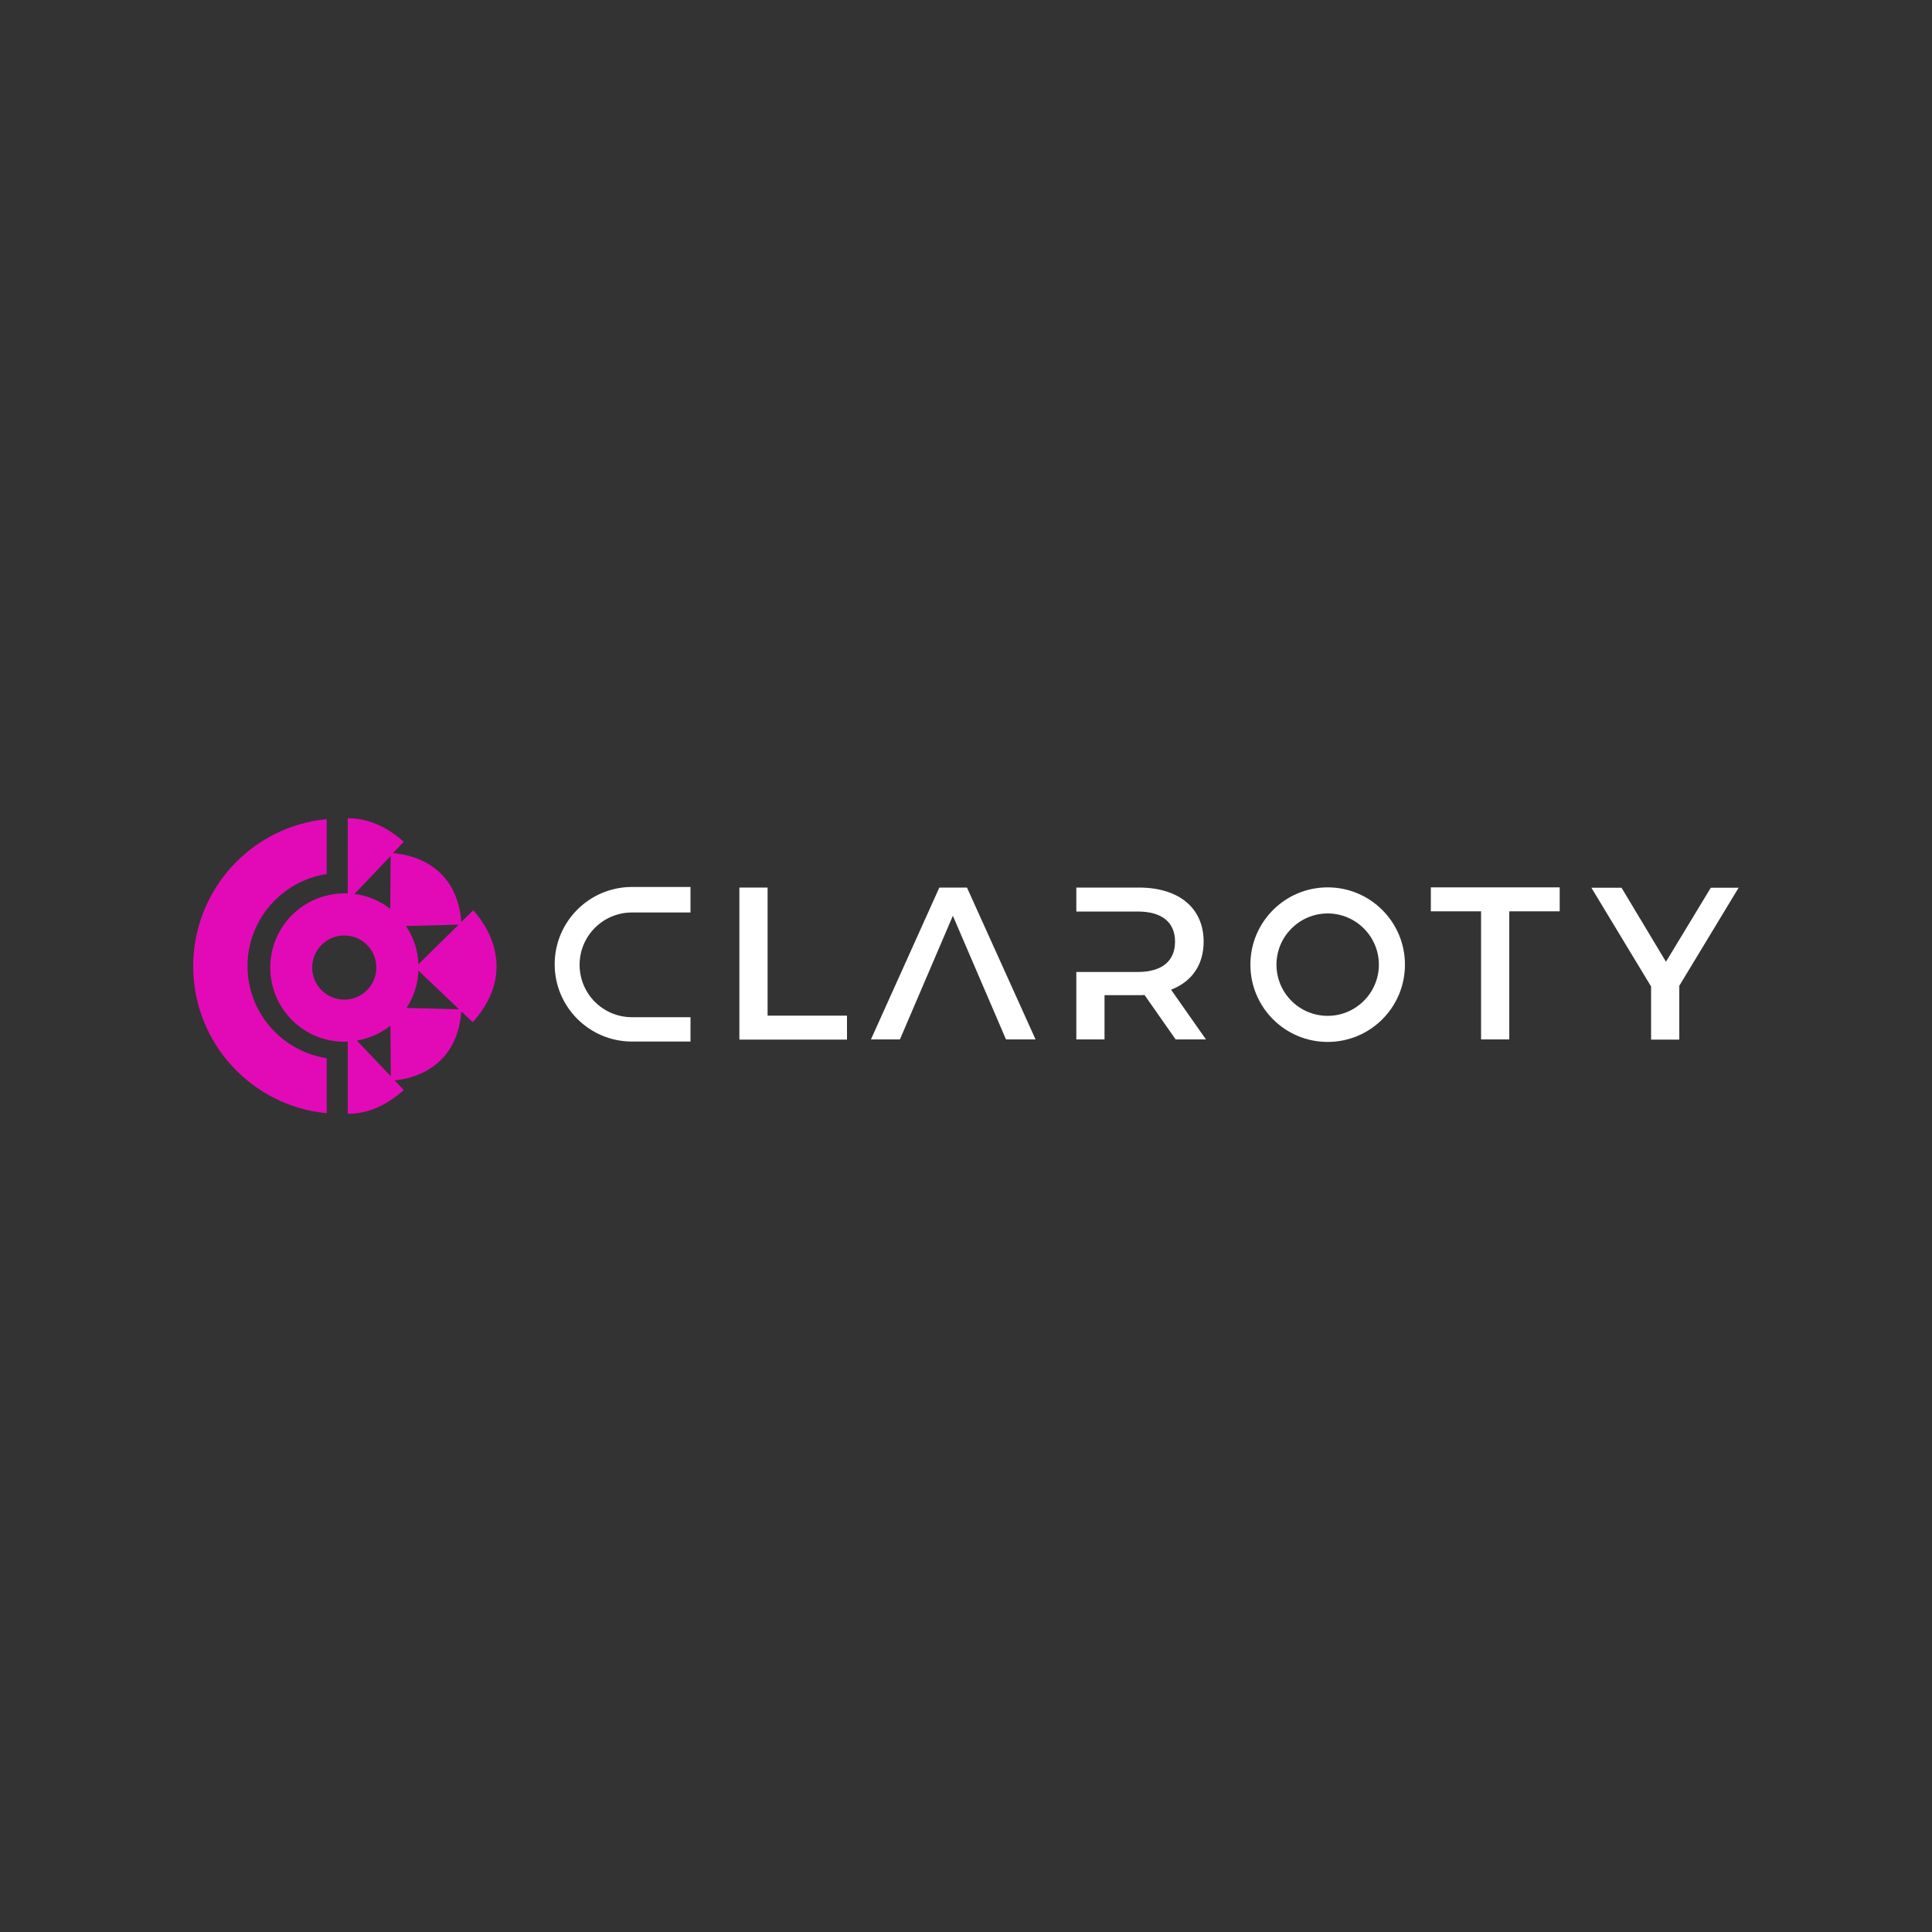 <svg xmlns="http://www.w3.org/2000/svg" id="Layer_24" viewBox="0 0 100 100"><rect x="0" y="0" width="100" height="100" fill="#333333" stroke="none"/><defs><style>      .cls-1, .cls-2 {        fill: #fff;      }      .cls-2, .cls-3 {        fill-rule: evenodd;      }      .cls-3, .cls-4 {        fill: #e20ab7;      }    </style></defs><path class="cls-3" d="M23.87,47.73l.62-.61h0s2.74,2.7-.02,5.79l-.59-.56c-.24,3.07-2.74,3.51-3.46,3.57l.48.5c-1.04.93-2.04,1.23-2.9,1.23v-3.73c-.06,0-.12,0-.18,0h0c-2.12,0-3.83-1.72-3.83-3.84s1.71-3.83,3.83-3.84h0c.06,0,.12,0,.18,0v-3.89c.86,0,1.86.3,2.9,1.22l-.56.59c.61.04,3.28.38,3.54,3.56ZM21.66,49.91l2.08-2.05h0l-2.73.07c.39.57.62,1.25.65,1.98ZM20.2,47.06l.02-2.76-1.87,1.97c.7.09,1.33.37,1.86.78ZM17.82,48.42c-.92,0-1.66.74-1.66,1.66s.74,1.66,1.66,1.66,1.66-.74,1.66-1.66-.74-1.66-1.66-1.66ZM20.21,53.09c-.5.39-1.09.66-1.74.77h0s1.76,1.85,1.76,1.85l-.02-2.62ZM21.66,50.24c-.03.71-.25,1.37-.62,1.93h0l2.72.07-2.1-2Z"></path><path class="cls-4" d="M12.81,50c0,2.41,1.78,4.42,4.1,4.77v2.85c-3.88-.37-6.91-3.64-6.91-7.61s3.03-7.24,6.91-7.61v2.84c-2.32.35-4.1,2.36-4.1,4.77Z"></path><g><path class="cls-1" d="M32.69,47.23h0c-1.49.01-2.69,1.22-2.69,2.71s1.2,2.7,2.69,2.71h0s3.05,0,3.05,0v1.26h-3.05c-2.2-.01-3.98-1.8-3.98-4s1.78-3.99,3.98-4h3.05v1.32h-3.05Z"></path><path class="cls-2" d="M68.72,45.93c-2.21,0-4,1.79-4,4s1.79,4,4,4,4-1.79,4-4-1.79-4-4-4ZM68.72,52.58c-1.47,0-2.65-1.19-2.65-2.65s1.19-2.65,2.65-2.65,2.65,1.19,2.65,2.65-1.19,2.65-2.65,2.65Z"></path><path class="cls-1" d="M38.27,45.94h1.46v6.63h4.11v1.24h-5.57v-7.86Z"></path><path class="cls-1" d="M86.92,51.03v2.78h-1.46v-2.75l-3.09-5.11h1.56l2.3,3.83,2.32-3.83h1.44l-3.08,5.09Z"></path><path class="cls-1" d="M74.05,47.17h2.61v6.63h1.46v-6.63h2.61v-1.24h-6.67v1.24Z"></path><path class="cls-1" d="M48.61,45.94h1.44l3.55,7.86h-1.53l-2.75-6.4-2.74,6.4h-1.5l3.54-7.86Z"></path><path class="cls-1" d="M60.63,51.22c1.07-.42,1.67-1.29,1.67-2.48,0-1.74-1.28-2.8-3.35-2.8h-3.24v1.24h3.17c1.28,0,1.94.57,1.94,1.56s-.66,1.57-1.94,1.57h-3.17v3.49h1.46v-2.29h1.77c.1,0,.2,0,.3-.01l1.61,2.3h1.57l-1.81-2.58h0Z"></path></g></svg>